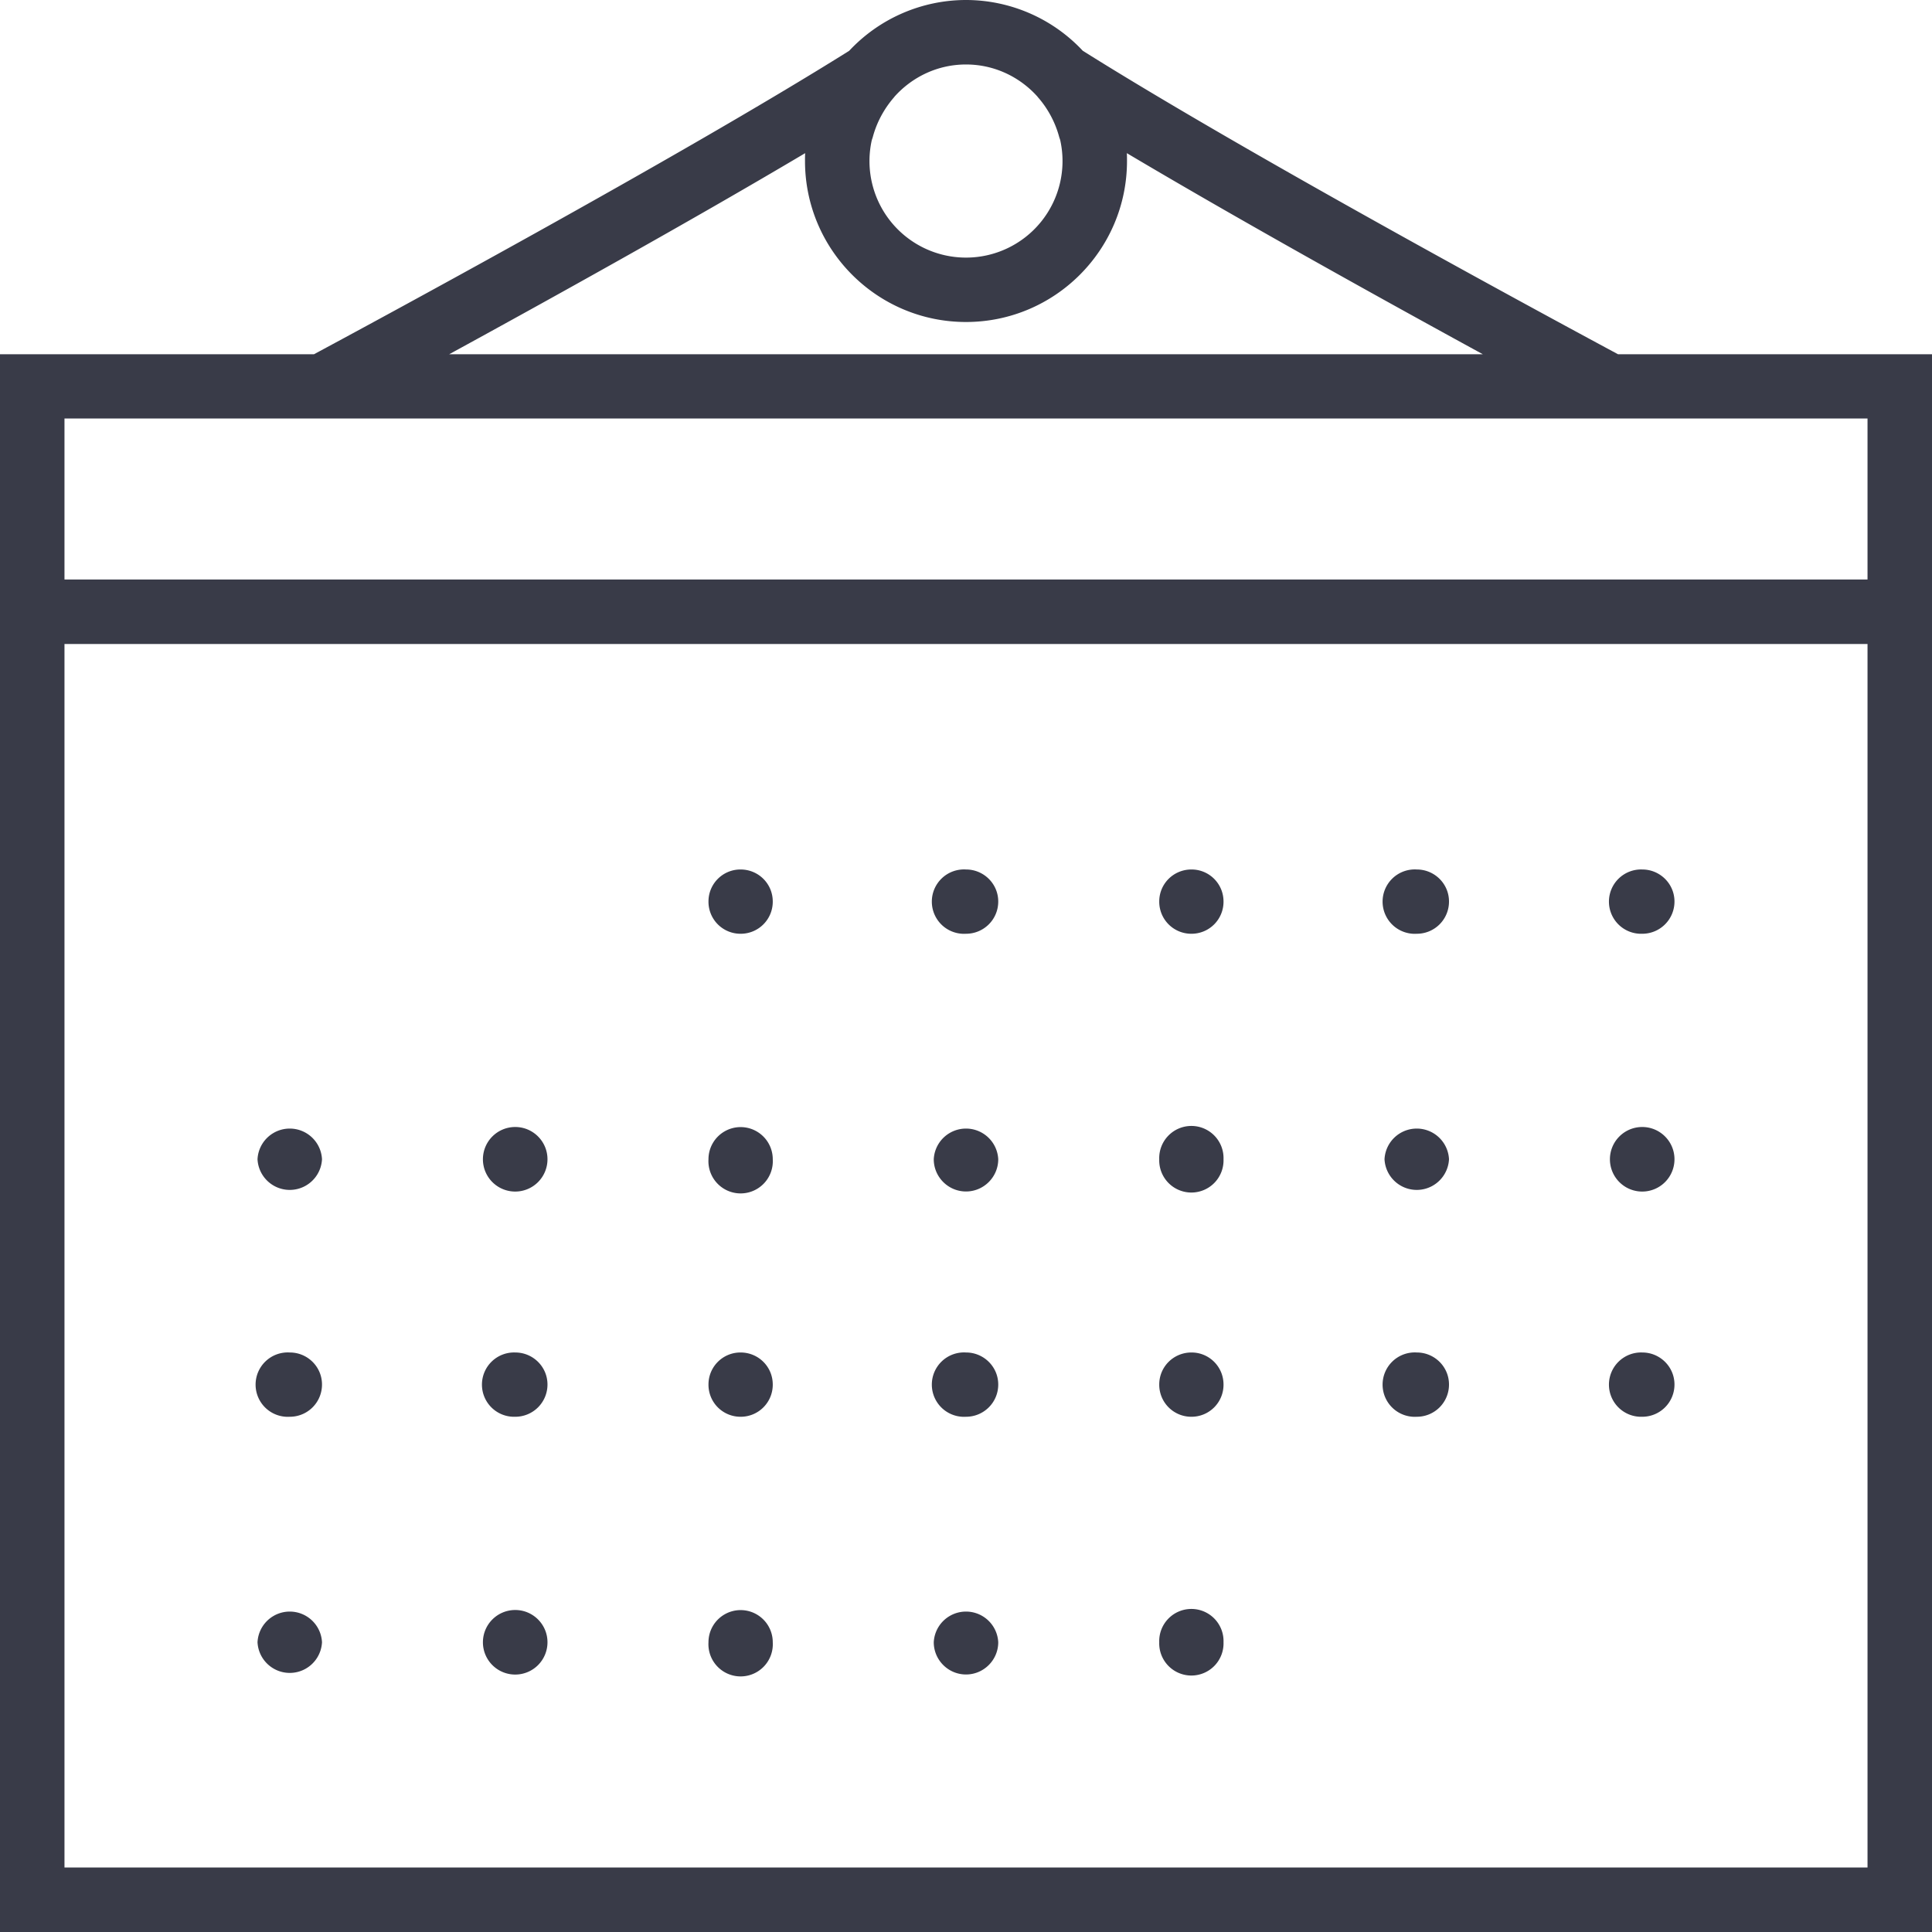 <svg xmlns="http://www.w3.org/2000/svg" viewBox="0 0 48 48"><g fill="#393b48"><path d="M40.199 8.801c-1.25-.672-9.023-4.856-13.297-7.539A3.977 3.977 0 0 0 24 0a3.977 3.977 0 0 0-2.902 1.262C16.824 3.941 9.051 8.129 7.801 8.801H0V48h48V8.801h-7.801zM25.777 2.402c.004.004.004.008.008.012.195.219.41.551.527.977.008.035.024.066.032.105a2.398 2.398 0 1 1-4.688 0c.008-.035.024-.07.032-.105.117-.426.332-.754.527-.977.004-.004.004-.008.008-.012.437-.488 1.07-.8 1.777-.8.707 0 1.34.312 1.777.8zm-5.773 1.403C20 3.867 20 3.934 20 4c0 2.207 1.793 4 4 4s4-1.793 4-4c0-.066 0-.133-.004-.195 2.875 1.707 6.426 3.675 8.844 4.996H11.16c2.418-1.321 5.969-3.289 8.844-4.996zM8 10.398h38.398v4H1.602v-4H8zm-6.398 36V16h44.796v30.398H1.602zm0 0"/><path d="M19.199 22.398a.796.796 0 0 1-.801.801.795.795 0 0 1-.796-.801c0-.441.355-.796.796-.796.446 0 .801.355.801.796zm0 0M24.801 22.398c0 .446-.36.801-.801.801a.8.8 0 1 1 0-1.597c.441 0 .801.355.801.796zm0 0M30.398 22.398a.795.795 0 0 1-.796.801.796.796 0 0 1-.801-.801c0-.441.355-.796.801-.796.441 0 .796.355.796.796zm0 0M36 22.398a.799.799 0 0 1-.801.801.8.8 0 1 1 0-1.597c.442 0 .801.355.801.796zm0 0M41.602 22.398a.8.8 0 0 1-.801.801.799.799 0 1 1 0-1.597c.441 0 .801.355.801.796zm0 0M8 28.801a.802.802 0 0 1-1.602 0 .802.802 0 0 1 1.602 0zm0 0M13.602 28.801a.802.802 0 1 1-.801-.801c.441 0 .801.359.801.801zm0 0M19.199 28.801a.8.8 0 1 1-1.597 0 .798.798 0 1 1 1.597 0zm0 0M24.801 28.801c0 .441-.36.801-.801.801s-.801-.36-.801-.801a.802.802 0 0 1 1.602 0zm0 0M30.398 28.801a.799.799 0 1 1-1.597 0 .799.799 0 1 1 1.597 0zm0 0M36 28.801a.802.802 0 0 1-1.602 0 .802.802 0 0 1 1.602 0zm0 0M41.602 28.801a.802.802 0 1 1-.801-.801c.441 0 .801.359.801.801zm0 0M8 34.398a.799.799 0 0 1-.801.801.8.8 0 1 1 0-1.597c.442 0 .801.355.801.796zm0 0M13.602 34.398a.8.8 0 0 1-.801.801.799.799 0 1 1 0-1.597c.441 0 .801.355.801.796zm0 0M19.199 34.398a.796.796 0 0 1-.801.801.795.795 0 0 1-.796-.801c0-.441.355-.796.796-.796.446 0 .801.355.801.796zm0 0M24.801 34.398c0 .446-.36.801-.801.801a.8.8 0 1 1 0-1.597c.441 0 .801.355.801.796zm0 0M30.398 34.398a.795.795 0 0 1-.796.801.796.796 0 0 1-.801-.801c0-.441.355-.796.801-.796.441 0 .796.355.796.796zm0 0M36 34.398a.799.799 0 0 1-.801.801.8.8 0 1 1 0-1.597c.442 0 .801.355.801.796zm0 0M41.602 34.398a.8.8 0 0 1-.801.801.799.799 0 1 1 0-1.597c.441 0 .801.355.801.796zm0 0M8 40.801a.802.802 0 0 1-1.602 0 .802.802 0 0 1 1.602 0zm0 0M13.602 40.801a.802.802 0 1 1-.801-.801c.441 0 .801.359.801.801zm0 0M19.199 40.801a.8.8 0 1 1-1.597 0 .798.798 0 1 1 1.597 0zm0 0M24.801 40.801c0 .441-.36.801-.801.801s-.801-.36-.801-.801a.802.802 0 0 1 1.602 0zm0 0M30.398 40.801a.799.799 0 1 1-1.597 0 .799.799 0 1 1 1.597 0zm0 0"/></g></svg>
